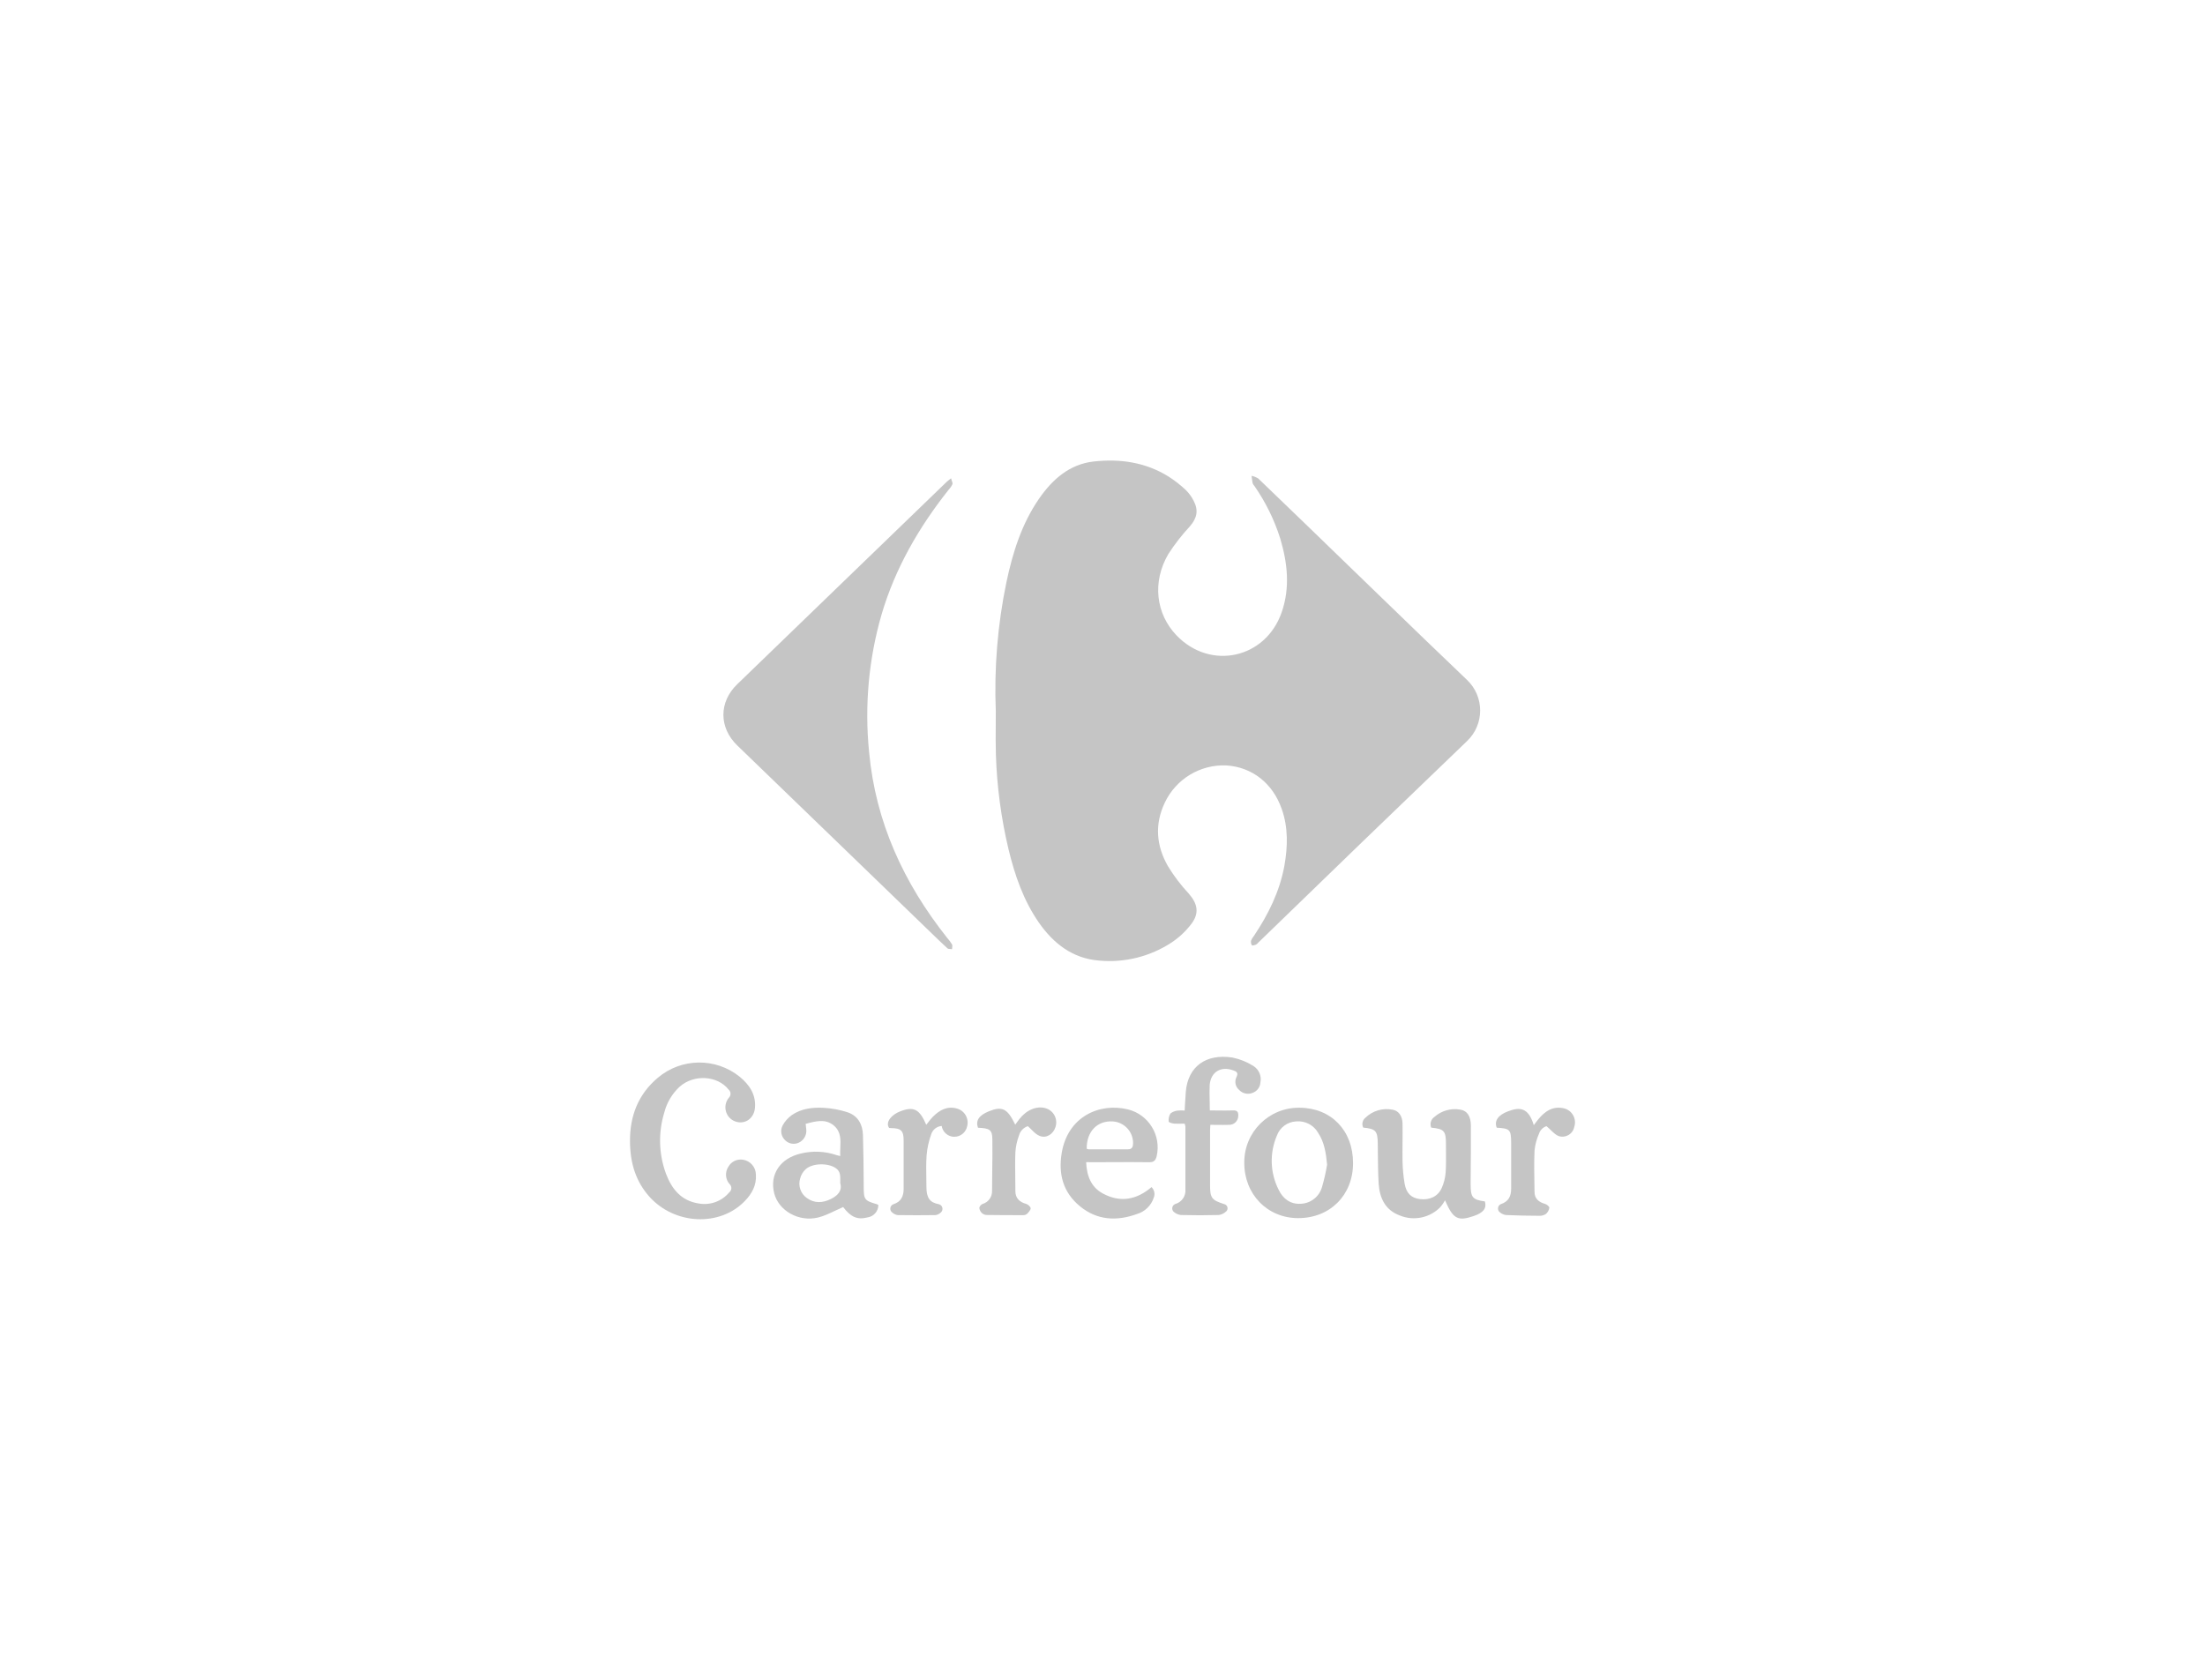 <svg width="210" height="160" viewBox="0 0 210 160" fill="none" xmlns="http://www.w3.org/2000/svg">
<path d="M94.838 67.754C94.671 63.62 95.012 59.481 95.855 55.43C96.451 52.629 97.298 49.915 98.942 47.522C100.217 45.674 101.839 44.224 104.142 43.96C106.653 43.676 109.106 44.023 111.308 45.403C111.882 45.771 112.42 46.192 112.917 46.658C113.227 46.962 113.486 47.314 113.682 47.7C114.16 48.611 114.001 49.351 113.325 50.131C112.566 50.947 111.881 51.828 111.276 52.763C109.718 55.405 110.069 58.46 112.057 60.528C115.288 63.883 120.532 62.736 122.065 58.32C122.881 55.969 122.619 53.62 121.928 51.294C121.365 49.512 120.535 47.824 119.468 46.289C119.399 46.215 119.343 46.13 119.302 46.037C119.264 45.863 119.242 45.683 119.22 45.503C119.213 45.443 119.205 45.383 119.197 45.323C119.423 45.369 119.64 45.455 119.835 45.578C122.794 48.42 125.745 51.271 128.689 54.13C129.658 55.066 130.626 56.003 131.594 56.94L131.608 56.954C134.303 59.563 136.998 62.172 139.713 64.759C141.385 66.345 141.385 69.008 139.713 70.593C133.073 76.966 126.448 83.362 119.838 89.781C119.776 89.859 119.7 89.926 119.615 89.978C119.49 90.026 119.261 90.09 119.232 90.042C119.149 89.913 119.118 89.757 119.146 89.606C119.204 89.45 119.289 89.305 119.398 89.179C120.787 87.114 121.877 84.915 122.326 82.446C122.645 80.633 122.693 78.83 122.074 77.065C121.217 74.602 119.245 73.059 116.785 72.907C114.3 72.805 111.996 74.201 110.935 76.45C109.951 78.508 110.12 80.55 111.222 82.484C111.791 83.423 112.456 84.301 113.204 85.103C114.061 86.075 114.246 86.98 113.452 88.016C112.939 88.69 112.319 89.275 111.617 89.749C109.566 91.108 107.112 91.725 104.662 91.495C102.157 91.291 100.341 89.883 98.942 87.879C97.474 85.766 96.651 83.377 96.052 80.901C95.349 77.95 94.946 74.935 94.848 71.903C94.819 70.939 94.826 69.975 94.833 69.012L94.833 69.011C94.836 68.592 94.838 68.173 94.838 67.754Z" fill="#C5C5C5"/>
<path d="M90.575 45.559C90.599 45.65 90.627 45.73 90.653 45.801C90.7 45.934 90.736 46.036 90.709 46.117C90.619 46.311 90.497 46.49 90.349 46.646C87.507 50.23 85.251 54.133 83.954 58.546C82.731 62.786 82.329 67.219 82.769 71.61C83.384 78.301 86.067 84.109 90.196 89.319C90.374 89.516 90.533 89.73 90.671 89.956C90.713 90.035 90.699 90.141 90.685 90.249C90.678 90.303 90.671 90.357 90.671 90.409C90.625 90.402 90.575 90.399 90.525 90.396C90.413 90.391 90.301 90.385 90.238 90.332C89.723 89.861 89.22 89.373 88.718 88.888L88.717 88.886C88.632 88.804 88.548 88.722 88.463 88.64L70.222 71.011C68.46 69.313 68.447 66.869 70.222 65.164C75.447 60.107 80.676 55.053 85.908 50.004L90.05 46.002C90.124 45.917 90.221 45.841 90.366 45.726C90.427 45.678 90.496 45.624 90.575 45.559Z" fill="#C5C5C5"/>
<path d="M62.651 102.656C60.778 104.23 59.984 106.298 60 108.71C60.01 110.877 60.602 112.581 61.836 113.974C64.251 116.673 68.558 116.873 70.942 114.391C71.611 113.697 72.06 112.894 71.99 111.887C71.987 111.175 71.467 110.571 70.763 110.463C70.201 110.37 69.641 110.64 69.365 111.138C69.033 111.646 69.077 112.313 69.473 112.773C69.722 112.988 69.71 113.379 69.447 113.579C68.736 114.432 67.618 114.833 66.526 114.627C64.859 114.372 63.954 113.222 63.413 111.759C62.737 109.896 62.686 107.863 63.266 105.967C63.506 105.024 64.014 104.171 64.729 103.51C66.083 102.303 68.335 102.44 69.393 103.784C69.624 103.987 69.635 104.343 69.416 104.559C68.835 105.259 69.045 106.316 69.849 106.741C70.798 107.216 71.805 106.626 71.901 105.527C72.012 104.249 71.365 103.316 70.445 102.558C68.159 100.719 64.889 100.76 62.651 102.656Z" fill="#C5C5C5"/>
<path d="M136.308 107.407C136.151 107.04 136.277 106.614 136.607 106.391C137.279 105.793 138.187 105.534 139.073 105.69C139.73 105.789 140.08 106.327 140.084 107.213C140.084 108.978 140.084 110.746 140.061 112.515V112.814C140.061 114.047 140.236 114.274 141.419 114.436C141.6 115.092 141.288 115.503 140.367 115.822C138.85 116.345 138.388 116.122 137.624 114.328C137.499 114.554 137.353 114.767 137.187 114.965C136.182 116.005 134.643 116.324 133.306 115.771C131.933 115.261 131.395 114.124 131.302 112.754C131.242 111.747 131.233 110.741 131.224 109.722C131.222 109.451 131.22 109.178 131.216 108.905C131.2 107.726 131.022 107.519 129.833 107.404C129.67 107.083 129.756 106.692 130.037 106.467C130.719 105.802 131.683 105.513 132.618 105.696C133.201 105.792 133.555 106.292 133.574 107.003C133.585 107.609 133.58 108.216 133.575 108.823C133.57 109.399 133.565 109.976 133.574 110.552C133.586 111.285 133.652 112.015 133.772 112.738C133.937 113.671 134.409 114.111 135.228 114.213C136.149 114.328 136.945 113.968 137.305 113.162C137.516 112.692 137.643 112.19 137.681 111.677C137.724 111.037 137.719 110.393 137.713 109.749C137.711 109.492 137.709 109.235 137.71 108.978C137.71 107.719 137.541 107.531 136.308 107.407Z" fill="#C5C5C5"/>
<path fill-rule="evenodd" clip-rule="evenodd" d="M82.619 115.959C83.206 115.876 83.645 115.379 83.655 114.787C83.618 114.754 83.578 114.727 83.534 114.707C82.339 114.366 82.259 114.264 82.259 113.05L82.257 112.697C82.245 111.164 82.233 109.631 82.186 108.099C82.154 107.082 81.689 106.257 80.698 105.938C79.975 105.705 79.226 105.565 78.468 105.521C77.394 105.464 76.317 105.582 75.402 106.219C75.042 106.478 74.744 106.816 74.532 107.207C74.287 107.685 74.396 108.269 74.797 108.628C75.145 108.962 75.665 109.042 76.097 108.828C76.576 108.595 76.853 108.082 76.785 107.554C76.776 107.438 76.761 107.321 76.746 107.194C76.74 107.147 76.734 107.098 76.728 107.047L76.752 107.041C77.69 106.788 78.634 106.534 79.427 107.219C80.097 107.796 80.064 108.556 80.031 109.336C80.019 109.595 80.008 109.855 80.022 110.112C79.964 110.098 79.914 110.087 79.87 110.077L79.869 110.077C79.786 110.058 79.724 110.044 79.666 110.023C78.571 109.65 77.392 109.598 76.269 109.873C74.3 110.326 73.277 111.868 73.736 113.668C74.16 115.315 76.056 116.415 77.91 115.969C78.471 115.831 79.003 115.577 79.543 115.319C79.793 115.201 80.043 115.081 80.3 114.971C81.026 115.924 81.647 116.208 82.619 115.959ZM80.025 112.486C80.024 112.558 80.022 112.631 80.022 112.706H80.026C80.233 113.436 79.767 113.891 79.111 114.216C78.34 114.589 77.563 114.63 76.843 114.111C76.248 113.694 75.991 112.941 76.205 112.247C76.292 111.913 76.472 111.61 76.725 111.374C77.384 110.766 78.91 110.756 79.63 111.288C80.041 111.591 80.034 112.002 80.025 112.486Z" fill="#C5C5C5"/>
<path fill-rule="evenodd" clip-rule="evenodd" d="M128.862 110.788C128.862 113.837 126.669 116.029 123.636 116.026C120.695 116.026 118.481 113.741 118.503 110.727C118.489 107.824 120.858 105.474 123.76 105.511C126.781 105.524 128.865 107.681 128.862 110.788ZM126.389 110.925C126.284 109.838 126.137 108.809 125.535 107.898C125.108 107.155 124.285 106.731 123.432 106.814C122.607 106.858 121.888 107.392 121.607 108.169C120.896 109.832 120.96 111.725 121.782 113.337C122.193 114.184 122.897 114.723 123.894 114.659C124.845 114.617 125.66 113.965 125.911 113.047C126.112 112.355 126.272 111.651 126.389 110.941V110.925Z" fill="#C5C5C5"/>
<path d="M115.971 105.772C115.723 105.769 115.473 105.766 115.221 105.766C115.221 105.447 115.214 105.138 115.207 104.837C115.194 104.311 115.183 103.81 115.211 103.319C115.323 102.093 116.288 101.529 117.441 101.949C117.76 102.051 117.964 102.182 117.76 102.586C117.55 103.008 117.657 103.518 118.018 103.82C118.336 104.16 118.829 104.273 119.264 104.106C119.707 103.963 120.017 103.561 120.041 103.096C120.165 102.485 119.897 101.862 119.369 101.532C118.755 101.145 118.076 100.873 117.365 100.729C114.87 100.347 113.124 101.567 112.93 104.027C112.899 104.431 112.877 104.835 112.854 105.247C112.845 105.424 112.835 105.602 112.825 105.782C112.613 105.761 112.399 105.761 112.187 105.782C111.928 105.801 111.679 105.897 111.474 106.056C111.331 106.288 111.271 106.561 111.305 106.831C111.311 106.907 111.639 107.009 111.827 107.025C112.054 107.04 112.282 107.035 112.504 107.03C112.613 107.027 112.72 107.025 112.825 107.025C112.856 107.105 112.879 107.189 112.895 107.273V113.273C112.958 113.911 112.555 114.503 111.939 114.678C111.926 114.683 111.912 114.688 111.9 114.694C111.895 114.696 111.891 114.698 111.887 114.7C111.579 114.854 111.554 115.282 111.84 115.472C112.022 115.618 112.244 115.708 112.477 115.73C113.673 115.762 114.867 115.762 116.059 115.73C116.307 115.7 116.54 115.596 116.728 115.43C116.753 115.414 116.776 115.394 116.797 115.373C117.014 115.146 116.905 114.769 116.6 114.694C115.396 114.312 115.243 114.111 115.243 112.865V107.662C115.243 107.587 115.249 107.511 115.256 107.431C115.264 107.341 115.272 107.246 115.272 107.14C115.479 107.14 115.682 107.142 115.882 107.144H115.884C116.278 107.148 116.662 107.152 117.046 107.14C117.522 107.155 117.918 106.78 117.929 106.305C117.951 105.961 117.868 105.747 117.435 105.766C116.95 105.783 116.464 105.778 115.971 105.772Z" fill="#C5C5C5"/>
<path fill-rule="evenodd" clip-rule="evenodd" d="M103.442 110.695C103.5 112.002 103.907 113.072 105.035 113.681C106.686 114.573 108.244 114.289 109.668 113.072C109.941 113.334 110.025 113.737 109.878 114.086C109.634 114.832 109.038 115.411 108.285 115.634C106.374 116.329 104.503 116.246 102.869 114.911C101.234 113.576 100.782 111.82 101.116 109.813C101.696 106.349 104.717 105.008 107.425 105.671C109.399 106.164 110.615 108.148 110.159 110.131C110.057 110.53 109.891 110.708 109.445 110.702C108.266 110.685 107.087 110.69 105.908 110.696C105.319 110.699 104.729 110.702 104.14 110.702L103.442 110.695ZM103.496 109.421C103.554 109.446 103.616 109.463 103.678 109.472H107.428C107.855 109.472 107.909 109.185 107.912 108.866C107.908 107.783 107.067 106.887 105.985 106.815C104.494 106.725 103.477 107.783 103.496 109.418V109.421Z" fill="#C5C5C5"/>
<path d="M85.723 105.862C84.936 106.161 84.293 106.869 84.675 107.436C84.739 107.445 84.804 107.451 84.869 107.452C85.812 107.461 86.061 107.694 86.061 108.631V113.235C86.061 113.933 85.825 114.458 85.105 114.697C85.089 114.702 85.074 114.708 85.059 114.714C84.742 114.852 84.693 115.282 84.971 115.488C85.118 115.625 85.304 115.713 85.503 115.739C86.697 115.756 87.891 115.756 89.085 115.739C89.266 115.718 89.437 115.64 89.572 115.516C89.593 115.501 89.612 115.484 89.63 115.466C89.877 115.213 89.758 114.788 89.416 114.701C88.549 114.548 88.234 114.086 88.231 113.069C88.23 112.787 88.225 112.505 88.221 112.222C88.209 111.487 88.197 110.752 88.25 110.02C88.309 109.345 88.456 108.679 88.686 108.041C88.826 107.597 89.222 107.283 89.687 107.248C89.762 107.733 90.122 108.125 90.598 108.242C91.266 108.407 91.94 107.994 92.096 107.324C92.32 106.58 91.889 105.796 91.14 105.588C90.213 105.33 89.489 105.728 88.852 106.365C88.687 106.528 88.546 106.71 88.403 106.897C88.341 106.976 88.279 107.056 88.215 107.136C87.565 105.626 87.013 105.359 85.723 105.862Z" fill="#C5C5C5"/>
<path d="M142.546 107.414C142.288 106.776 142.664 106.206 143.639 105.846C144.703 105.451 145.55 105.438 146.076 107.171C146.135 107.096 146.188 107.024 146.239 106.955C146.318 106.847 146.392 106.747 146.471 106.652C147.109 105.868 147.876 105.307 148.973 105.575C149.742 105.775 150.181 106.586 149.928 107.34C149.796 108.022 149.092 108.43 148.434 108.207C148.175 108.103 147.958 107.895 147.703 107.651C147.576 107.529 147.44 107.398 147.284 107.267C146.949 107.377 146.686 107.639 146.576 107.974C146.347 108.487 146.202 109.034 146.146 109.593C146.096 110.746 146.117 111.899 146.138 113.054C146.141 113.214 146.144 113.374 146.146 113.534C146.146 114.172 146.554 114.506 147.15 114.672C147.316 114.72 147.564 114.923 147.555 115.041C147.521 115.268 147.408 115.474 147.236 115.624C147.058 115.748 146.844 115.811 146.627 115.803C145.565 115.803 144.503 115.78 143.441 115.733C143.226 115.707 143.022 115.619 142.855 115.481C142.571 115.276 142.615 114.84 142.935 114.696C142.944 114.692 142.954 114.688 142.963 114.685C143.677 114.439 143.919 113.933 143.919 113.222V108.873C143.916 107.592 143.811 107.484 142.546 107.414Z" fill="#C5C5C5"/>
<path d="M97.047 108.159C97.157 107.736 97.477 107.399 97.894 107.267C98.012 107.374 98.121 107.483 98.225 107.587C98.487 107.85 98.721 108.084 99.006 108.191C99.643 108.459 100.313 108.032 100.523 107.347C100.771 106.594 100.349 105.785 99.589 105.559C98.745 105.307 97.763 105.712 97.069 106.607C96.986 106.716 96.905 106.828 96.82 106.947C96.778 107.005 96.735 107.065 96.69 107.127C95.947 105.585 95.45 105.336 94.176 105.852C93.23 106.238 92.901 106.732 93.14 107.417C94.249 107.464 94.495 107.608 94.51 108.481C94.528 109.469 94.514 110.458 94.5 111.448C94.491 112.108 94.482 112.769 94.482 113.429C94.501 114 94.133 114.511 93.586 114.675C93.427 114.739 93.308 114.877 93.268 115.044C93.286 115.232 93.37 115.408 93.507 115.538C93.629 115.652 93.789 115.719 93.956 115.726C95.119 115.745 96.279 115.745 97.439 115.745C97.573 115.749 97.705 115.706 97.811 115.624C97.961 115.471 98.162 115.245 98.159 115.095C98.155 114.946 97.913 114.723 97.735 114.672C97.091 114.496 96.703 114.13 96.703 113.445C96.703 113.035 96.697 112.625 96.692 112.215C96.681 111.394 96.671 110.572 96.703 109.752C96.739 109.207 96.855 108.67 97.047 108.159Z" fill="#C5C5C5"/>
</svg>
